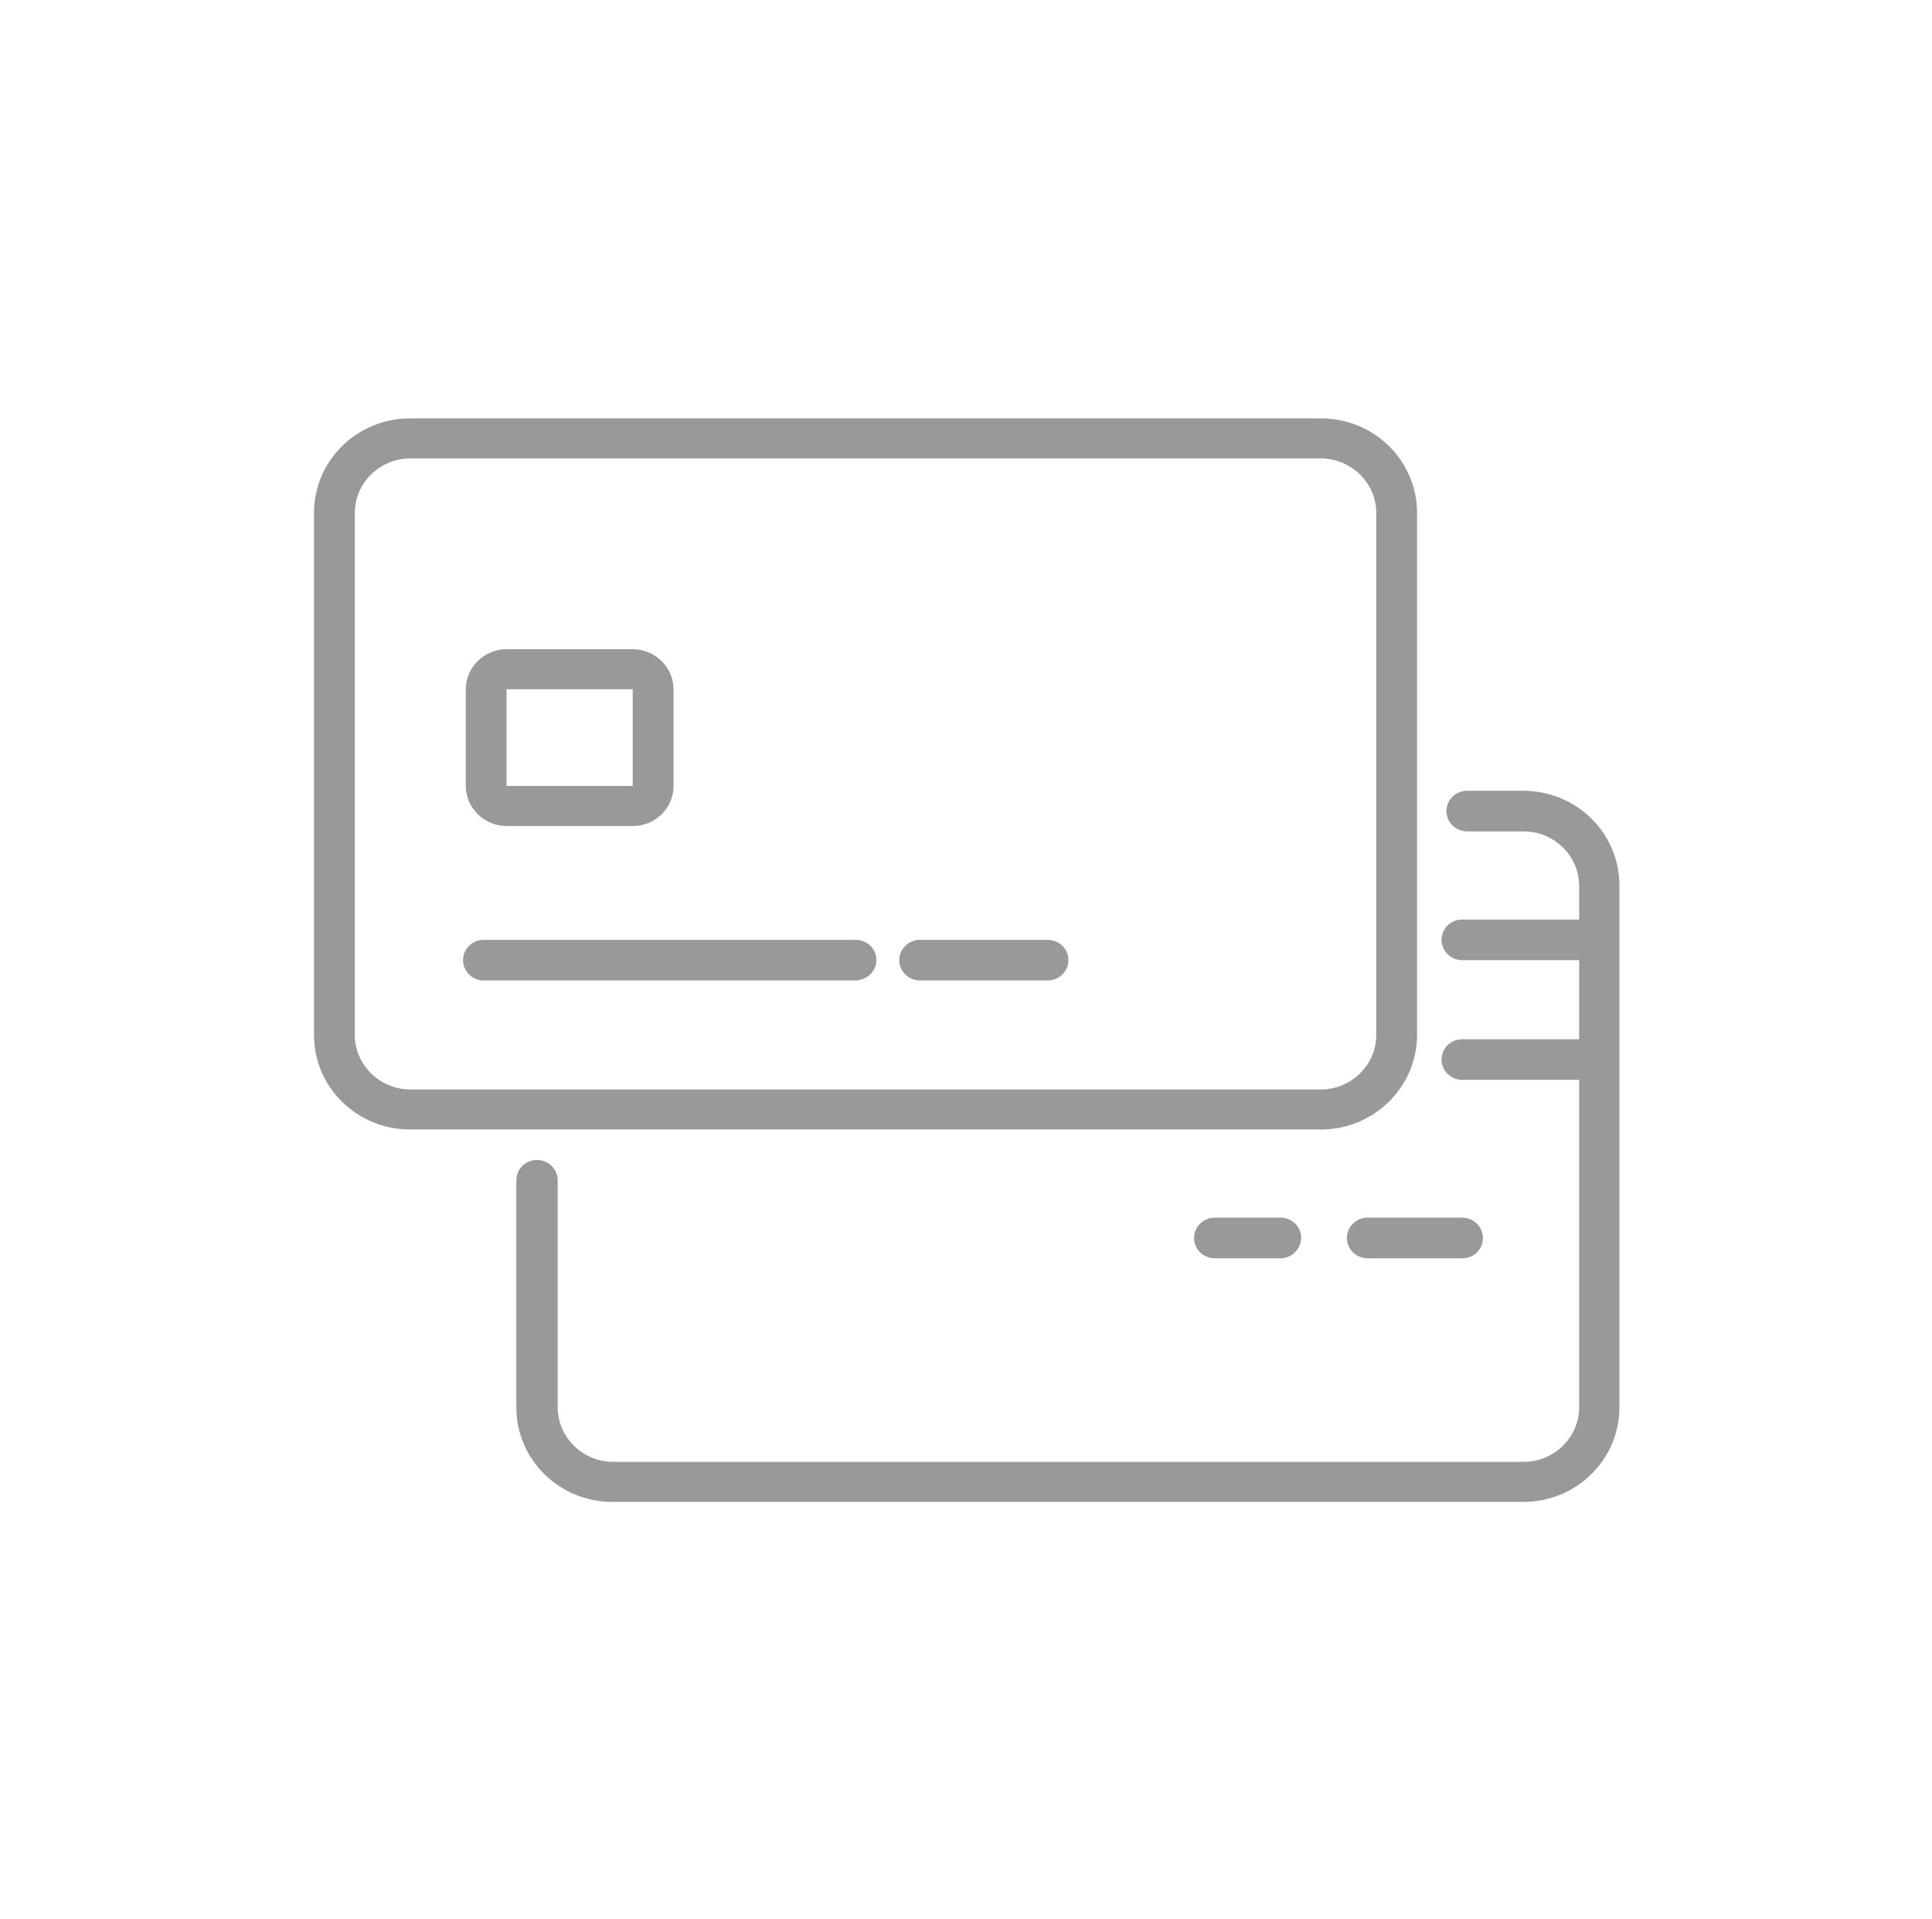 <svg width="148" height="147" viewBox="0 0 148 147" fill="none" xmlns="http://www.w3.org/2000/svg">
<path d="M101.179 86.52H31.429C27.346 86.52 24.054 83.287 24.054 79.276V39.291C24.054 35.28 27.346 32.046 31.429 32.046H101.179C105.263 32.046 108.554 35.28 108.554 39.291V79.276C108.554 83.246 105.263 86.52 101.179 86.52ZM31.429 35.116C29.096 35.116 27.179 36.999 27.179 39.291V79.276C27.179 81.568 29.096 83.451 31.429 83.451H101.179C103.513 83.451 105.429 81.568 105.429 79.276V39.291C105.429 36.999 103.513 35.116 101.179 35.116H31.429Z" fill="#999999"/>
<path d="M122.096 73.546H112.013C111.138 73.546 110.429 72.851 110.429 71.991C110.429 71.132 111.138 70.436 112.013 70.436H122.096C122.971 70.436 123.679 71.132 123.679 71.991C123.679 72.851 122.971 73.546 122.096 73.546Z" fill="#999999"/>
<path d="M48.471 63.274H38.804C37.096 63.274 35.679 61.882 35.679 60.204V52.796C35.679 51.118 37.096 49.727 38.804 49.727H48.471C50.179 49.727 51.596 51.118 51.596 52.796V60.204C51.596 61.923 50.179 63.274 48.471 63.274ZM38.804 52.796V60.204H48.471V52.796H38.804V52.796Z" fill="#999999"/>
<path d="M116.679 115.046H46.929C42.846 115.046 39.554 111.813 39.554 107.802V90.408C39.554 89.549 40.263 88.853 41.138 88.853C42.013 88.853 42.721 89.549 42.721 90.408V107.802C42.721 110.094 44.638 111.977 46.971 111.977H116.721C119.054 111.977 120.971 110.094 120.971 107.802V67.858C120.971 65.566 119.054 63.683 116.721 63.683H112.388C111.513 63.683 110.804 62.987 110.804 62.128C110.804 61.268 111.513 60.572 112.388 60.572H116.679C120.763 60.572 124.054 63.806 124.054 67.817V107.802C124.054 111.813 120.763 115.046 116.679 115.046Z" fill="#999999"/>
<path d="M98.096 96.384H93.054C92.179 96.384 91.471 95.688 91.471 94.828C91.471 93.969 92.179 93.273 93.054 93.273H98.096C98.971 93.273 99.679 93.969 99.679 94.828C99.638 95.729 98.929 96.384 98.096 96.384Z" fill="#999999"/>
<path d="M112.013 96.384H104.763C103.888 96.384 103.179 95.688 103.179 94.828C103.179 93.969 103.888 93.273 104.763 93.273H112.013C112.888 93.273 113.596 93.969 113.596 94.828C113.596 95.729 112.888 96.384 112.013 96.384Z" fill="#999999"/>
<path d="M122.096 82.714H112.013C111.138 82.714 110.429 82.018 110.429 81.159C110.429 80.299 111.138 79.604 112.013 79.604H122.096C122.971 79.604 123.679 80.299 123.679 81.159C123.679 82.018 122.971 82.714 122.096 82.714Z" fill="#999999"/>
<path d="M65.513 75.102H37.054C36.179 75.102 35.471 74.406 35.471 73.546C35.471 72.687 36.179 71.991 37.054 71.991H65.554C66.429 71.991 67.138 72.687 67.138 73.546C67.138 74.406 66.388 75.102 65.513 75.102Z" fill="#999999"/>
<path d="M80.263 75.102H70.471C69.596 75.102 68.888 74.406 68.888 73.546C68.888 72.687 69.596 71.991 70.471 71.991H80.263C81.138 71.991 81.846 72.687 81.846 73.546C81.846 74.406 81.138 75.102 80.263 75.102Z" fill="#999999"/>
</svg>
